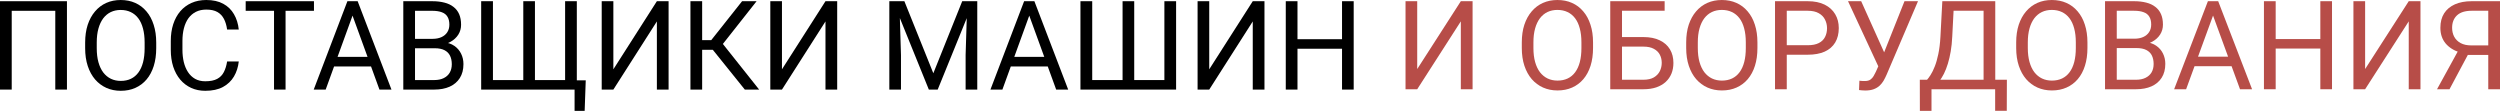 <svg width="1736" height="77" viewBox="0 0 1736 77" fill="none" xmlns="http://www.w3.org/2000/svg">
<path d="M46.486 0.843V62.207H38.394V7.502H8.134V62.207H0V0.843H46.486Z" fill="black"/>
<path d="M108.481 29.586V33.464C108.481 38.072 107.905 42.202 106.753 45.854C105.601 49.507 103.943 52.612 101.78 55.169C99.617 57.725 97.018 59.678 93.983 61.027C90.977 62.376 87.605 63.05 83.868 63.05C80.244 63.05 76.915 62.376 73.88 61.027C70.874 59.678 68.261 57.725 66.041 55.169C63.849 52.612 62.15 49.507 60.941 45.854C59.733 42.202 59.129 38.072 59.129 33.464V29.586C59.129 24.978 59.719 20.862 60.899 17.238C62.108 13.585 63.807 10.48 65.999 7.923C68.191 5.338 70.789 3.372 73.796 2.023C76.83 0.674 80.16 0 83.784 0C87.521 0 90.892 0.674 93.899 2.023C96.933 3.372 99.532 5.338 101.696 7.923C103.887 10.48 105.559 13.585 106.711 17.238C107.891 20.862 108.481 24.978 108.481 29.586ZM100.431 33.464V29.502C100.431 25.849 100.052 22.618 99.293 19.808C98.563 16.999 97.481 14.639 96.048 12.728C94.615 10.817 92.859 9.37 90.78 8.387C88.729 7.404 86.397 6.912 83.784 6.912C81.255 6.912 78.966 7.404 76.915 8.387C74.891 9.37 73.15 10.817 71.689 12.728C70.256 14.639 69.146 16.999 68.359 19.808C67.572 22.618 67.179 25.849 67.179 29.502V33.464C67.179 37.144 67.572 40.404 68.359 43.241C69.146 46.051 70.27 48.425 71.731 50.364C73.22 52.275 74.976 53.722 76.999 54.705C79.05 55.688 81.34 56.18 83.868 56.18C86.509 56.18 88.856 55.688 90.907 54.705C92.958 53.722 94.686 52.275 96.09 50.364C97.523 48.425 98.605 46.051 99.335 43.241C100.066 40.404 100.431 37.144 100.431 33.464Z" fill="black"/>
<path d="M157.706 42.694H165.798C165.377 46.571 164.267 50.041 162.469 53.103C160.67 56.166 158.128 58.596 154.84 60.395C151.553 62.165 147.451 63.05 142.534 63.05C138.938 63.05 135.664 62.376 132.714 61.027C129.792 59.678 127.278 57.768 125.17 55.295C123.063 52.794 121.434 49.802 120.282 46.318C119.158 42.806 118.596 38.9 118.596 34.602V28.49C118.596 24.192 119.158 20.3 120.282 16.816C121.434 13.304 123.077 10.298 125.213 7.797C127.376 5.296 129.975 3.372 133.009 2.023C136.044 0.674 139.457 0 143.251 0C147.886 0 151.806 0.871 155.009 2.613C158.212 4.355 160.699 6.771 162.469 9.862C164.267 12.925 165.377 16.479 165.798 20.525H157.706C157.313 17.659 156.582 15.2 155.515 13.149C154.447 11.07 152.93 9.469 150.963 8.345C148.996 7.221 146.425 6.659 143.251 6.659C140.525 6.659 138.123 7.179 136.044 8.218C133.993 9.258 132.265 10.733 130.86 12.644C129.483 14.554 128.444 16.844 127.741 19.513C127.039 22.183 126.688 25.147 126.688 28.406V34.602C126.688 37.608 126.997 40.432 127.615 43.073C128.261 45.714 129.23 48.032 130.523 50.027C131.815 52.022 133.459 53.595 135.454 54.747C137.449 55.871 139.809 56.433 142.534 56.433C145.99 56.433 148.743 55.885 150.794 54.789C152.846 53.694 154.391 52.12 155.43 50.069C156.498 48.018 157.257 45.559 157.706 42.694Z" fill="black"/>
<path d="M198.292 0.843V62.207H190.284V0.843H198.292ZM218.016 0.843V7.502H170.603V0.843H218.016Z" fill="black"/>
<path d="M246.463 6.28L226.15 62.207H217.847L241.237 0.843H246.59L246.463 6.28ZM263.49 62.207L243.134 6.28L243.008 0.843H248.36L271.835 62.207H263.49ZM262.436 39.49V46.149H227.962V39.49H262.436Z" fill="black"/>
<path d="M301.926 33.506H286.375L286.29 26.973H300.409C302.741 26.973 304.778 26.58 306.52 25.793C308.262 25.006 309.611 23.883 310.566 22.422C311.549 20.932 312.041 19.162 312.041 17.111C312.041 14.863 311.605 13.037 310.734 11.632C309.891 10.199 308.585 9.16 306.815 8.513C305.073 7.839 302.853 7.502 300.156 7.502H288.187V62.207H280.053V0.843H300.156C303.303 0.843 306.112 1.166 308.585 1.812C311.057 2.43 313.151 3.414 314.865 4.762C316.607 6.083 317.927 7.769 318.826 9.82C319.725 11.871 320.175 14.329 320.175 17.195C320.175 19.724 319.529 22.014 318.236 24.065C316.944 26.088 315.146 27.746 312.842 29.038C310.566 30.331 307.897 31.16 304.834 31.525L301.926 33.506ZM301.547 62.207H283.172L287.765 55.59H301.547C304.132 55.59 306.323 55.141 308.121 54.241C309.948 53.342 311.338 52.078 312.294 50.448C313.249 48.791 313.727 46.838 313.727 44.59C313.727 42.314 313.319 40.347 312.504 38.69C311.69 37.032 310.411 35.754 308.669 34.854C306.927 33.955 304.68 33.506 301.926 33.506H290.336L290.421 26.973H306.267L307.995 29.333C310.945 29.586 313.446 30.429 315.497 31.862C317.548 33.267 319.107 35.065 320.175 37.257C321.271 39.448 321.819 41.865 321.819 44.506C321.819 48.327 320.976 51.558 319.29 54.199C317.632 56.812 315.286 58.807 312.252 60.184C309.217 61.533 305.649 62.207 301.547 62.207Z" fill="black"/>
<path d="M406.74 55.801L405.982 77H398.986V62.207H393.043V55.801H406.74ZM334.125 0.843H342.301V55.59H363.373V0.843H371.465V55.59H392.411V0.843H400.545V62.207H334.125V0.843Z" fill="black"/>
<path d="M425.916 48.13L456.134 0.843H464.268V62.207H456.134V14.877L425.916 62.207H417.825V0.843H425.916V48.13Z" fill="black"/>
<path d="M487.574 0.843V62.207H479.44V0.843H487.574ZM525.378 0.843L498.743 34.602H484.329L483.065 27.858H493.896L515.306 0.843H525.378ZM517.202 62.207L494.149 33.548L498.701 26.425L527.148 62.207H517.202Z" fill="black"/>
<path d="M542.995 48.13L573.213 0.843H581.347V62.207H573.213V14.877L542.995 62.207H534.903V0.843H542.995V48.13Z" fill="black"/>
<path d="M620.12 0.843H628.001L648.104 50.87L668.165 0.843H676.089L651.139 62.207H644.986L620.12 0.843ZM617.549 0.843H624.503L625.641 38.268V62.207H617.549V0.843ZM671.663 0.843H678.617V62.207H670.525V38.268L671.663 0.843Z" fill="black"/>
<path d="M716.379 6.28L696.065 62.207H687.763L711.153 0.843H716.506L716.379 6.28ZM733.406 62.207L713.05 6.28L712.923 0.843H718.276L741.75 62.207H733.406ZM732.352 39.49V46.149H697.878V39.49H732.352Z" fill="black"/>
<path d="M750.264 0.843H758.44V55.59H779.512V0.843H787.604V55.59H808.55V0.843H816.684V62.207H750.264V0.843Z" fill="black"/>
<path d="M839.695 48.13L869.913 0.843H878.047V62.207H869.913V14.877L839.695 62.207H831.603V0.843H839.695V48.13Z" fill="black"/>
<path d="M932.92 27.226V33.843H899.709V27.226H932.92ZM900.974 0.843V62.207H892.84V0.843H900.974ZM940 0.843V62.207H931.908V0.843H940Z" fill="black"/>
<path d="M984.112 47.947L1014.4 0.84H1022.56V61.969H1014.4V14.821L984.112 61.969H976V0.84H984.112V47.947Z" fill="#B74D48"/>
<path d="M1106.21 29.473V33.336C1106.21 37.926 1105.63 42.041 1104.48 45.679C1103.32 49.318 1101.66 52.411 1099.49 54.958C1097.32 57.505 1094.72 59.45 1091.68 60.794C1088.66 62.137 1085.28 62.809 1081.54 62.809C1077.9 62.809 1074.56 62.137 1071.52 60.794C1068.51 59.45 1065.89 57.505 1063.66 54.958C1061.47 52.411 1059.76 49.318 1058.55 45.679C1057.34 42.041 1056.74 37.926 1056.74 33.336V29.473C1056.74 24.883 1057.33 20.782 1058.51 17.172C1059.72 13.533 1061.43 10.44 1063.62 7.893C1065.82 5.318 1068.42 3.359 1071.44 2.015C1074.48 0.672 1077.82 0 1081.45 0C1085.2 0 1088.58 0.672 1091.59 2.015C1094.63 3.359 1097.24 5.318 1099.41 7.893C1101.6 10.44 1103.28 13.533 1104.43 17.172C1105.62 20.782 1106.21 24.883 1106.21 29.473ZM1098.14 33.336V29.389C1098.14 25.751 1097.76 22.532 1097 19.733C1096.27 16.934 1095.18 14.583 1093.75 12.679C1092.31 10.776 1090.55 9.335 1088.46 8.355C1086.41 7.375 1084.07 6.886 1081.45 6.886C1078.92 6.886 1076.62 7.375 1074.56 8.355C1072.54 9.335 1070.79 10.776 1069.33 12.679C1067.89 14.583 1066.78 16.934 1065.99 19.733C1065.2 22.532 1064.81 25.751 1064.81 29.389V33.336C1064.81 37.002 1065.2 40.249 1065.99 43.076C1066.78 45.875 1067.9 48.24 1069.37 50.172C1070.86 52.075 1072.62 53.517 1074.65 54.496C1076.71 55.476 1079 55.966 1081.54 55.966C1084.18 55.966 1086.53 55.476 1088.59 54.496C1090.65 53.517 1092.38 52.075 1093.79 50.172C1095.22 48.24 1096.31 45.875 1097.04 43.076C1097.77 40.249 1098.14 37.002 1098.14 33.336Z" fill="#B74D48"/>
<path d="M1155.93 0.84V7.473H1126.28V61.969H1118.16V0.84H1155.93ZM1124.38 25.737H1141.15C1145.65 25.737 1149.46 26.492 1152.55 28.004C1155.65 29.487 1158 31.573 1159.61 34.26C1161.22 36.947 1162.02 40.095 1162.02 43.706C1162.02 46.393 1161.57 48.856 1160.67 51.095C1159.76 53.307 1158.43 55.238 1156.65 56.889C1154.88 58.513 1152.7 59.772 1150.1 60.668C1147.51 61.536 1144.53 61.969 1141.15 61.969H1118.16V0.84H1126.32V55.378H1141.15C1144.16 55.378 1146.6 54.832 1148.46 53.74C1150.34 52.621 1151.72 51.165 1152.6 49.374C1153.47 47.583 1153.91 45.665 1153.91 43.622C1153.91 41.579 1153.47 39.704 1152.6 37.996C1151.72 36.289 1150.34 34.931 1148.46 33.924C1146.6 32.888 1144.16 32.37 1141.15 32.37H1124.38V25.737Z" fill="#B74D48"/>
<path d="M1220.36 29.473V33.336C1220.36 37.926 1219.79 42.041 1218.63 45.679C1217.48 49.318 1215.81 52.411 1213.65 54.958C1211.48 57.505 1208.87 59.45 1205.83 60.794C1202.82 62.137 1199.44 62.809 1195.69 62.809C1192.06 62.809 1188.72 62.137 1185.68 60.794C1182.66 59.45 1180.04 57.505 1177.82 54.958C1175.62 52.411 1173.92 49.318 1172.71 45.679C1171.5 42.041 1170.89 37.926 1170.89 33.336V29.473C1170.89 24.883 1171.48 20.782 1172.66 17.172C1173.88 13.533 1175.58 10.44 1177.78 7.893C1179.97 5.318 1182.58 3.359 1185.59 2.015C1188.63 0.672 1191.97 0 1195.61 0C1199.35 0 1202.73 0.672 1205.74 2.015C1208.79 3.359 1211.39 5.318 1213.56 7.893C1215.76 10.44 1217.43 13.533 1218.59 17.172C1219.77 20.782 1220.36 24.883 1220.36 29.473ZM1212.29 33.336V29.389C1212.29 25.751 1211.91 22.532 1211.15 19.733C1210.42 16.934 1209.34 14.583 1207.9 12.679C1206.46 10.776 1204.7 9.335 1202.62 8.355C1200.56 7.375 1198.22 6.886 1195.61 6.886C1193.07 6.886 1190.77 7.375 1188.72 8.355C1186.69 9.335 1184.94 10.776 1183.48 12.679C1182.04 14.583 1180.93 16.934 1180.14 19.733C1179.35 22.532 1178.96 25.751 1178.96 29.389V33.336C1178.96 37.002 1179.35 40.249 1180.14 43.076C1180.93 45.875 1182.06 48.24 1183.52 50.172C1185.02 52.075 1186.78 53.517 1188.8 54.496C1190.86 55.476 1193.15 55.966 1195.69 55.966C1198.34 55.966 1200.69 55.476 1202.75 54.496C1204.8 53.517 1206.53 52.075 1207.94 50.172C1209.38 48.24 1210.46 45.875 1211.19 43.076C1211.93 40.249 1212.29 37.002 1212.29 33.336Z" fill="#B74D48"/>
<path d="M1255.26 37.996H1238.83V31.405H1255.26C1258.44 31.405 1261.02 30.901 1262.99 29.893C1264.96 28.886 1266.4 27.486 1267.3 25.695C1268.23 23.903 1268.69 21.86 1268.69 19.565C1268.69 17.466 1268.23 15.492 1267.3 13.645C1266.4 11.798 1264.96 10.314 1262.99 9.195C1261.02 8.047 1258.44 7.473 1255.26 7.473H1240.73V61.969H1232.57V0.84H1255.26C1259.91 0.84 1263.84 1.637 1267.05 3.233C1270.26 4.828 1272.69 7.039 1274.36 9.866C1276.02 12.665 1276.85 15.87 1276.85 19.481C1276.85 23.399 1276.02 26.744 1274.36 29.515C1272.69 32.286 1270.26 34.4 1267.05 35.855C1263.84 37.282 1259.91 37.996 1255.26 37.996Z" fill="#B74D48"/>
<path d="M1306.21 41.691L1322.48 0.84H1331.86L1310.1 51.767C1309.48 53.195 1308.79 54.58 1308.03 55.924C1307.27 57.239 1306.34 58.415 1305.24 59.45C1304.14 60.486 1302.77 61.312 1301.14 61.928C1299.54 62.543 1297.54 62.851 1295.14 62.851C1294.47 62.851 1293.66 62.809 1292.73 62.725C1291.8 62.669 1291.2 62.599 1290.92 62.515L1291.17 56.05C1291.48 56.106 1292.09 56.162 1292.99 56.218C1293.89 56.245 1294.55 56.26 1294.97 56.26C1296.58 56.26 1297.85 55.938 1298.78 55.294C1299.7 54.65 1300.45 53.838 1301.01 52.859C1301.61 51.851 1302.14 50.83 1302.62 49.794L1306.21 41.691ZM1292.4 0.84L1309.51 38.92L1311.53 46.435L1304.69 46.939L1283.27 0.84H1292.4Z" fill="#B74D48"/>
<path d="M1386.48 55.378V61.969H1339.92V55.378H1386.48ZM1341.23 55.378V77H1333.16L1333.12 55.378H1341.23ZM1393.58 55.378L1393.5 76.958H1385.43V55.378H1393.58ZM1378.5 0.84V7.473H1351.54V0.84H1378.5ZM1385.51 0.84V61.969H1377.4V0.84H1385.51ZM1348.75 0.84H1356.91L1355.64 25.443C1355.47 29.137 1355.12 32.552 1354.58 35.687C1354.05 38.794 1353.39 41.635 1352.6 44.21C1351.81 46.785 1350.91 49.094 1349.9 51.137C1348.88 53.153 1347.8 54.902 1346.64 56.386C1345.49 57.841 1344.28 59.044 1343.01 59.996C1341.77 60.92 1340.52 61.578 1339.25 61.969H1335.53V55.378H1338.15C1338.88 54.594 1339.71 53.461 1340.64 51.977C1341.6 50.494 1342.54 48.576 1343.47 46.225C1344.43 43.846 1345.26 40.949 1345.97 37.534C1346.7 34.12 1347.19 30.089 1347.44 25.443L1348.75 0.84Z" fill="#B74D48"/>
<path d="M1449.52 29.473V33.336C1449.52 37.926 1448.94 42.041 1447.78 45.679C1446.63 49.318 1444.97 52.411 1442.8 54.958C1440.63 57.505 1438.02 59.45 1434.98 60.794C1431.97 62.137 1428.59 62.809 1424.84 62.809C1421.21 62.809 1417.87 62.137 1414.83 60.794C1411.82 59.45 1409.2 57.505 1406.97 54.958C1404.78 52.411 1403.07 49.318 1401.86 45.679C1400.65 42.041 1400.04 37.926 1400.04 33.336V29.473C1400.04 24.883 1400.64 20.782 1401.82 17.172C1403.03 13.533 1404.73 10.44 1406.93 7.893C1409.13 5.318 1411.73 3.359 1414.75 2.015C1417.79 0.672 1421.13 0 1424.76 0C1428.5 0 1431.88 0.672 1434.9 2.015C1437.94 3.359 1440.55 5.318 1442.71 7.893C1444.91 10.44 1446.59 13.533 1447.74 17.172C1448.92 20.782 1449.52 24.883 1449.52 29.473ZM1441.45 33.336V29.389C1441.45 25.751 1441.07 22.532 1440.31 19.733C1439.57 16.934 1438.49 14.583 1437.05 12.679C1435.62 10.776 1433.86 9.335 1431.77 8.355C1429.72 7.375 1427.38 6.886 1424.76 6.886C1422.22 6.886 1419.93 7.375 1417.87 8.355C1415.84 9.335 1414.1 10.776 1412.63 12.679C1411.2 14.583 1410.08 16.934 1409.3 19.733C1408.51 22.532 1408.11 25.751 1408.11 29.389V33.336C1408.11 37.002 1408.51 40.249 1409.3 43.076C1410.08 45.875 1411.21 48.24 1412.68 50.172C1414.17 52.075 1415.93 53.517 1417.96 54.496C1420.01 55.476 1422.31 55.966 1424.84 55.966C1427.49 55.966 1429.84 55.476 1431.9 54.496C1433.95 53.517 1435.69 52.075 1437.1 50.172C1438.53 48.24 1439.62 45.875 1440.35 43.076C1441.08 40.249 1441.45 37.002 1441.45 33.336Z" fill="#B74D48"/>
<path d="M1483.65 33.378H1468.06L1467.98 26.87H1482.13C1484.47 26.87 1486.51 26.478 1488.26 25.695C1490 24.911 1491.36 23.791 1492.31 22.336C1493.3 20.852 1493.79 19.089 1493.79 17.046C1493.79 14.807 1493.36 12.987 1492.48 11.588C1491.64 10.16 1490.33 9.125 1488.55 8.481C1486.81 7.809 1484.58 7.473 1481.88 7.473H1469.88V61.969H1461.73V0.84H1481.88C1485.03 0.84 1487.85 1.162 1490.33 1.805C1492.81 2.421 1494.9 3.401 1496.62 4.744C1498.37 6.06 1499.69 7.739 1500.59 9.782C1501.5 11.826 1501.95 14.275 1501.95 17.13C1501.95 19.649 1501.3 21.93 1500 23.973C1498.71 25.989 1496.9 27.64 1494.59 28.927C1492.31 30.215 1489.64 31.041 1486.57 31.405L1483.65 33.378ZM1483.27 61.969H1464.85L1469.46 55.378H1483.27C1485.86 55.378 1488.06 54.93 1489.86 54.034C1491.69 53.139 1493.09 51.879 1494.05 50.256C1495 48.604 1495.48 46.659 1495.48 44.42C1495.48 42.153 1495.07 40.193 1494.26 38.542C1493.44 36.891 1492.16 35.617 1490.41 34.721C1488.67 33.826 1486.41 33.378 1483.65 33.378H1472.03L1472.12 26.87H1488L1489.74 29.221C1492.69 29.473 1495.2 30.313 1497.26 31.741C1499.31 33.14 1500.88 34.931 1501.95 37.114C1503.04 39.298 1503.59 41.705 1503.59 44.336C1503.59 48.142 1502.75 51.361 1501.06 53.992C1499.4 56.595 1497.05 58.583 1494 59.954C1490.96 61.298 1487.38 61.969 1483.27 61.969Z" fill="#B74D48"/>
<path d="M1538.41 6.256L1518.04 61.969H1509.72L1533.17 0.84H1538.53L1538.41 6.256ZM1555.47 61.969L1535.07 6.256L1534.94 0.84H1540.31L1563.84 61.969H1555.47ZM1554.42 39.34V45.973H1519.86V39.34H1554.42Z" fill="#B74D48"/>
<path d="M1612.26 27.122V33.714H1578.96V27.122H1612.26ZM1580.23 0.84V61.969H1572.08V0.84H1580.23ZM1619.35 0.84V61.969H1611.24V0.84H1619.35Z" fill="#B74D48"/>
<path d="M1642.34 47.947L1672.63 0.84H1680.78V61.969H1672.63V14.821L1642.34 61.969H1634.22V0.84H1642.34V47.947Z" fill="#B74D48"/>
<path d="M1729.75 38.164H1712.47L1708.45 36.527C1704 35.127 1700.58 32.986 1698.19 30.103C1695.79 27.192 1694.6 23.581 1694.6 19.271C1694.6 15.324 1695.47 11.98 1697.22 9.237C1698.99 6.494 1701.5 4.408 1704.74 2.981C1708 1.553 1711.86 0.84 1716.31 0.84H1736V61.969H1727.85V7.473H1716.31C1711.81 7.473 1708.41 8.537 1706.13 10.664C1703.88 12.791 1702.75 15.66 1702.75 19.271C1702.75 21.622 1703.24 23.721 1704.23 25.569C1705.24 27.416 1706.74 28.872 1708.71 29.935C1710.68 30.999 1713.13 31.53 1716.06 31.53H1729.79L1729.75 38.164ZM1715.89 33.966L1700.93 61.969H1692.27L1707.65 33.966H1715.89Z" fill="#B74D48"/>
</svg>
